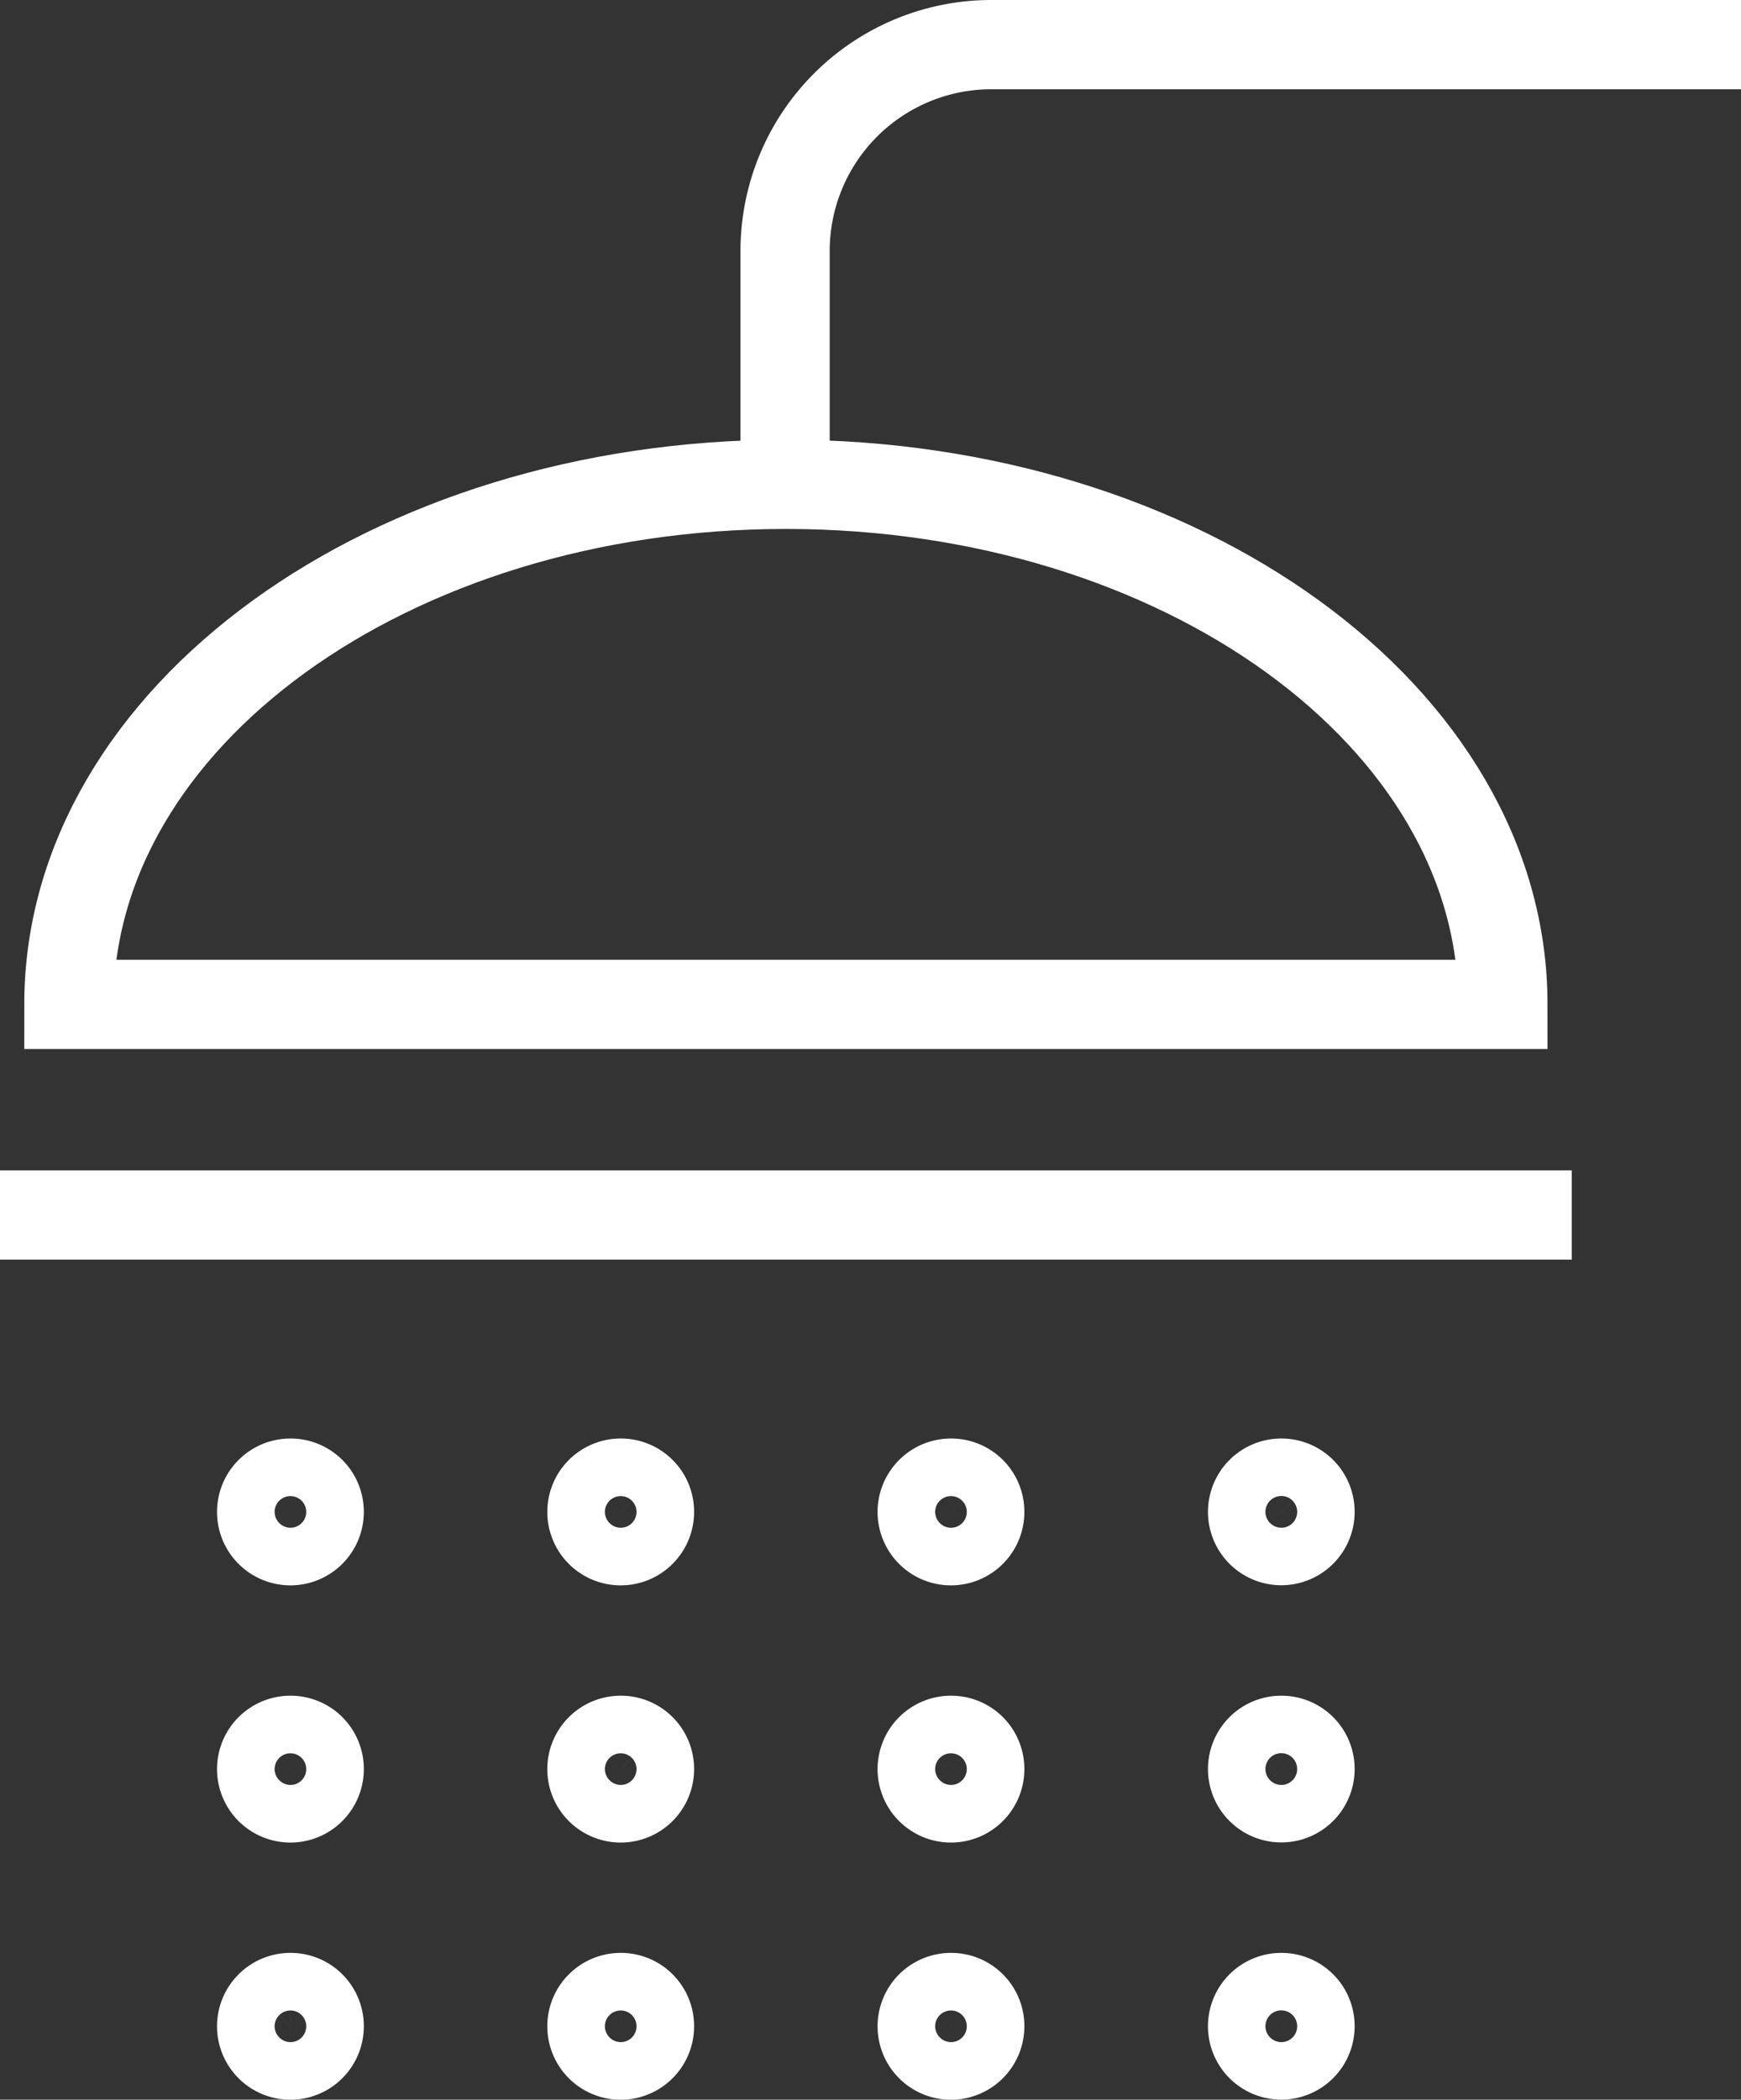 <?xml version="1.0" encoding="UTF-8"?>
<svg xmlns="http://www.w3.org/2000/svg" xmlns:xlink="http://www.w3.org/1999/xlink" id="Groupe_327" data-name="Groupe 327" width="29.272" height="35.285" viewBox="0 0 29.272 35.285">
  <rect x="0" y="0" width="29.272" height="35.285" fill="#333333" stroke="none"/>
  <defs>
    <clipPath id="clip-path">
      <rect id="Rectangle_193" data-name="Rectangle 193" width="29.272" height="35.285" transform="translate(0 0)" fill="none" stroke="#fff" stroke-width="1"></rect>
    </clipPath>
  </defs>
  <g id="Groupe_326" data-name="Groupe 326" clip-path="url(#clip-path)">
    <path id="Tracé_135613" data-name="Tracé 135613" d="M13.214,8.139c-6.659,0-12.056,3.913-12.056,8.74H25.269C25.269,12.052,19.872,8.139,13.214,8.139Z" fill="none" stroke="#fff" stroke-miterlimit="10" stroke-width="1.5"></path>
    <line id="Ligne_55" data-name="Ligne 55" x2="26.427" transform="translate(0 20.418)" fill="none" stroke="#fff" stroke-miterlimit="10" stroke-width="1.5"></line>
    <path id="Tracé_135614" data-name="Tracé 135614" d="M29.272.75H16.653A3.468,3.468,0,0,0,13.2,4.207V8.019" fill="none" stroke="#fff" stroke-miterlimit="10" stroke-width="1.5"></path>
    <path id="Tracé_135615" data-name="Tracé 135615" d="M5.367,25.408a.484.484,0,1,1-.483-.484A.481.481,0,0,1,5.367,25.408Z" fill="none" stroke="#fff" stroke-miterlimit="10" stroke-width="1.5"></path>
    <path id="Tracé_135616" data-name="Tracé 135616" d="M10.92,25.408a.484.484,0,1,1-.483-.484A.481.481,0,0,1,10.92,25.408Z" fill="none" stroke="#fff" stroke-miterlimit="10" stroke-width="1.5"></path>
    <path id="Tracé_135617" data-name="Tracé 135617" d="M16.473,25.408a.484.484,0,1,1-.483-.484A.481.481,0,0,1,16.473,25.408Z" fill="none" stroke="#fff" stroke-miterlimit="10" stroke-width="1.5"></path>
    <path id="Tracé_135618" data-name="Tracé 135618" d="M22.026,25.408a.483.483,0,1,1-.483-.484A.481.481,0,0,1,22.026,25.408Z" fill="none" stroke="#fff" stroke-miterlimit="10" stroke-width="1.5"></path>
    <path id="Tracé_135619" data-name="Tracé 135619" d="M5.367,29.73a.484.484,0,1,1-.483-.484A.481.481,0,0,1,5.367,29.73Z" fill="none" stroke="#fff" stroke-miterlimit="10" stroke-width="1.5"></path>
    <path id="Tracé_135620" data-name="Tracé 135620" d="M10.92,29.73a.484.484,0,1,1-.483-.484A.481.481,0,0,1,10.92,29.73Z" fill="none" stroke="#fff" stroke-miterlimit="10" stroke-width="1.5"></path>
    <path id="Tracé_135621" data-name="Tracé 135621" d="M16.473,29.73a.484.484,0,1,1-.483-.484A.481.481,0,0,1,16.473,29.73Z" fill="none" stroke="#fff" stroke-miterlimit="10" stroke-width="1.5"></path>
    <path id="Tracé_135622" data-name="Tracé 135622" d="M22.026,29.73a.483.483,0,1,1-.483-.484A.481.481,0,0,1,22.026,29.73Z" fill="none" stroke="#fff" stroke-miterlimit="10" stroke-width="1.5"></path>
    <path id="Tracé_135623" data-name="Tracé 135623" d="M5.367,34.052a.484.484,0,1,1-.483-.484A.481.481,0,0,1,5.367,34.052Z" fill="none" stroke="#fff" stroke-miterlimit="10" stroke-width="1.5"></path>
    <path id="Tracé_135624" data-name="Tracé 135624" d="M10.92,34.052a.484.484,0,1,1-.483-.484A.481.481,0,0,1,10.92,34.052Z" fill="none" stroke="#fff" stroke-miterlimit="10" stroke-width="1.5"></path>
    <path id="Tracé_135625" data-name="Tracé 135625" d="M16.473,34.052a.484.484,0,1,1-.483-.484A.481.481,0,0,1,16.473,34.052Z" fill="none" stroke="#fff" stroke-miterlimit="10" stroke-width="1.5"></path>
    <path id="Tracé_135626" data-name="Tracé 135626" d="M22.026,34.052a.483.483,0,1,1-.483-.484A.481.481,0,0,1,22.026,34.052Z" fill="none" stroke="#fff" stroke-miterlimit="10" stroke-width="1.5"></path>
  </g>
</svg>
